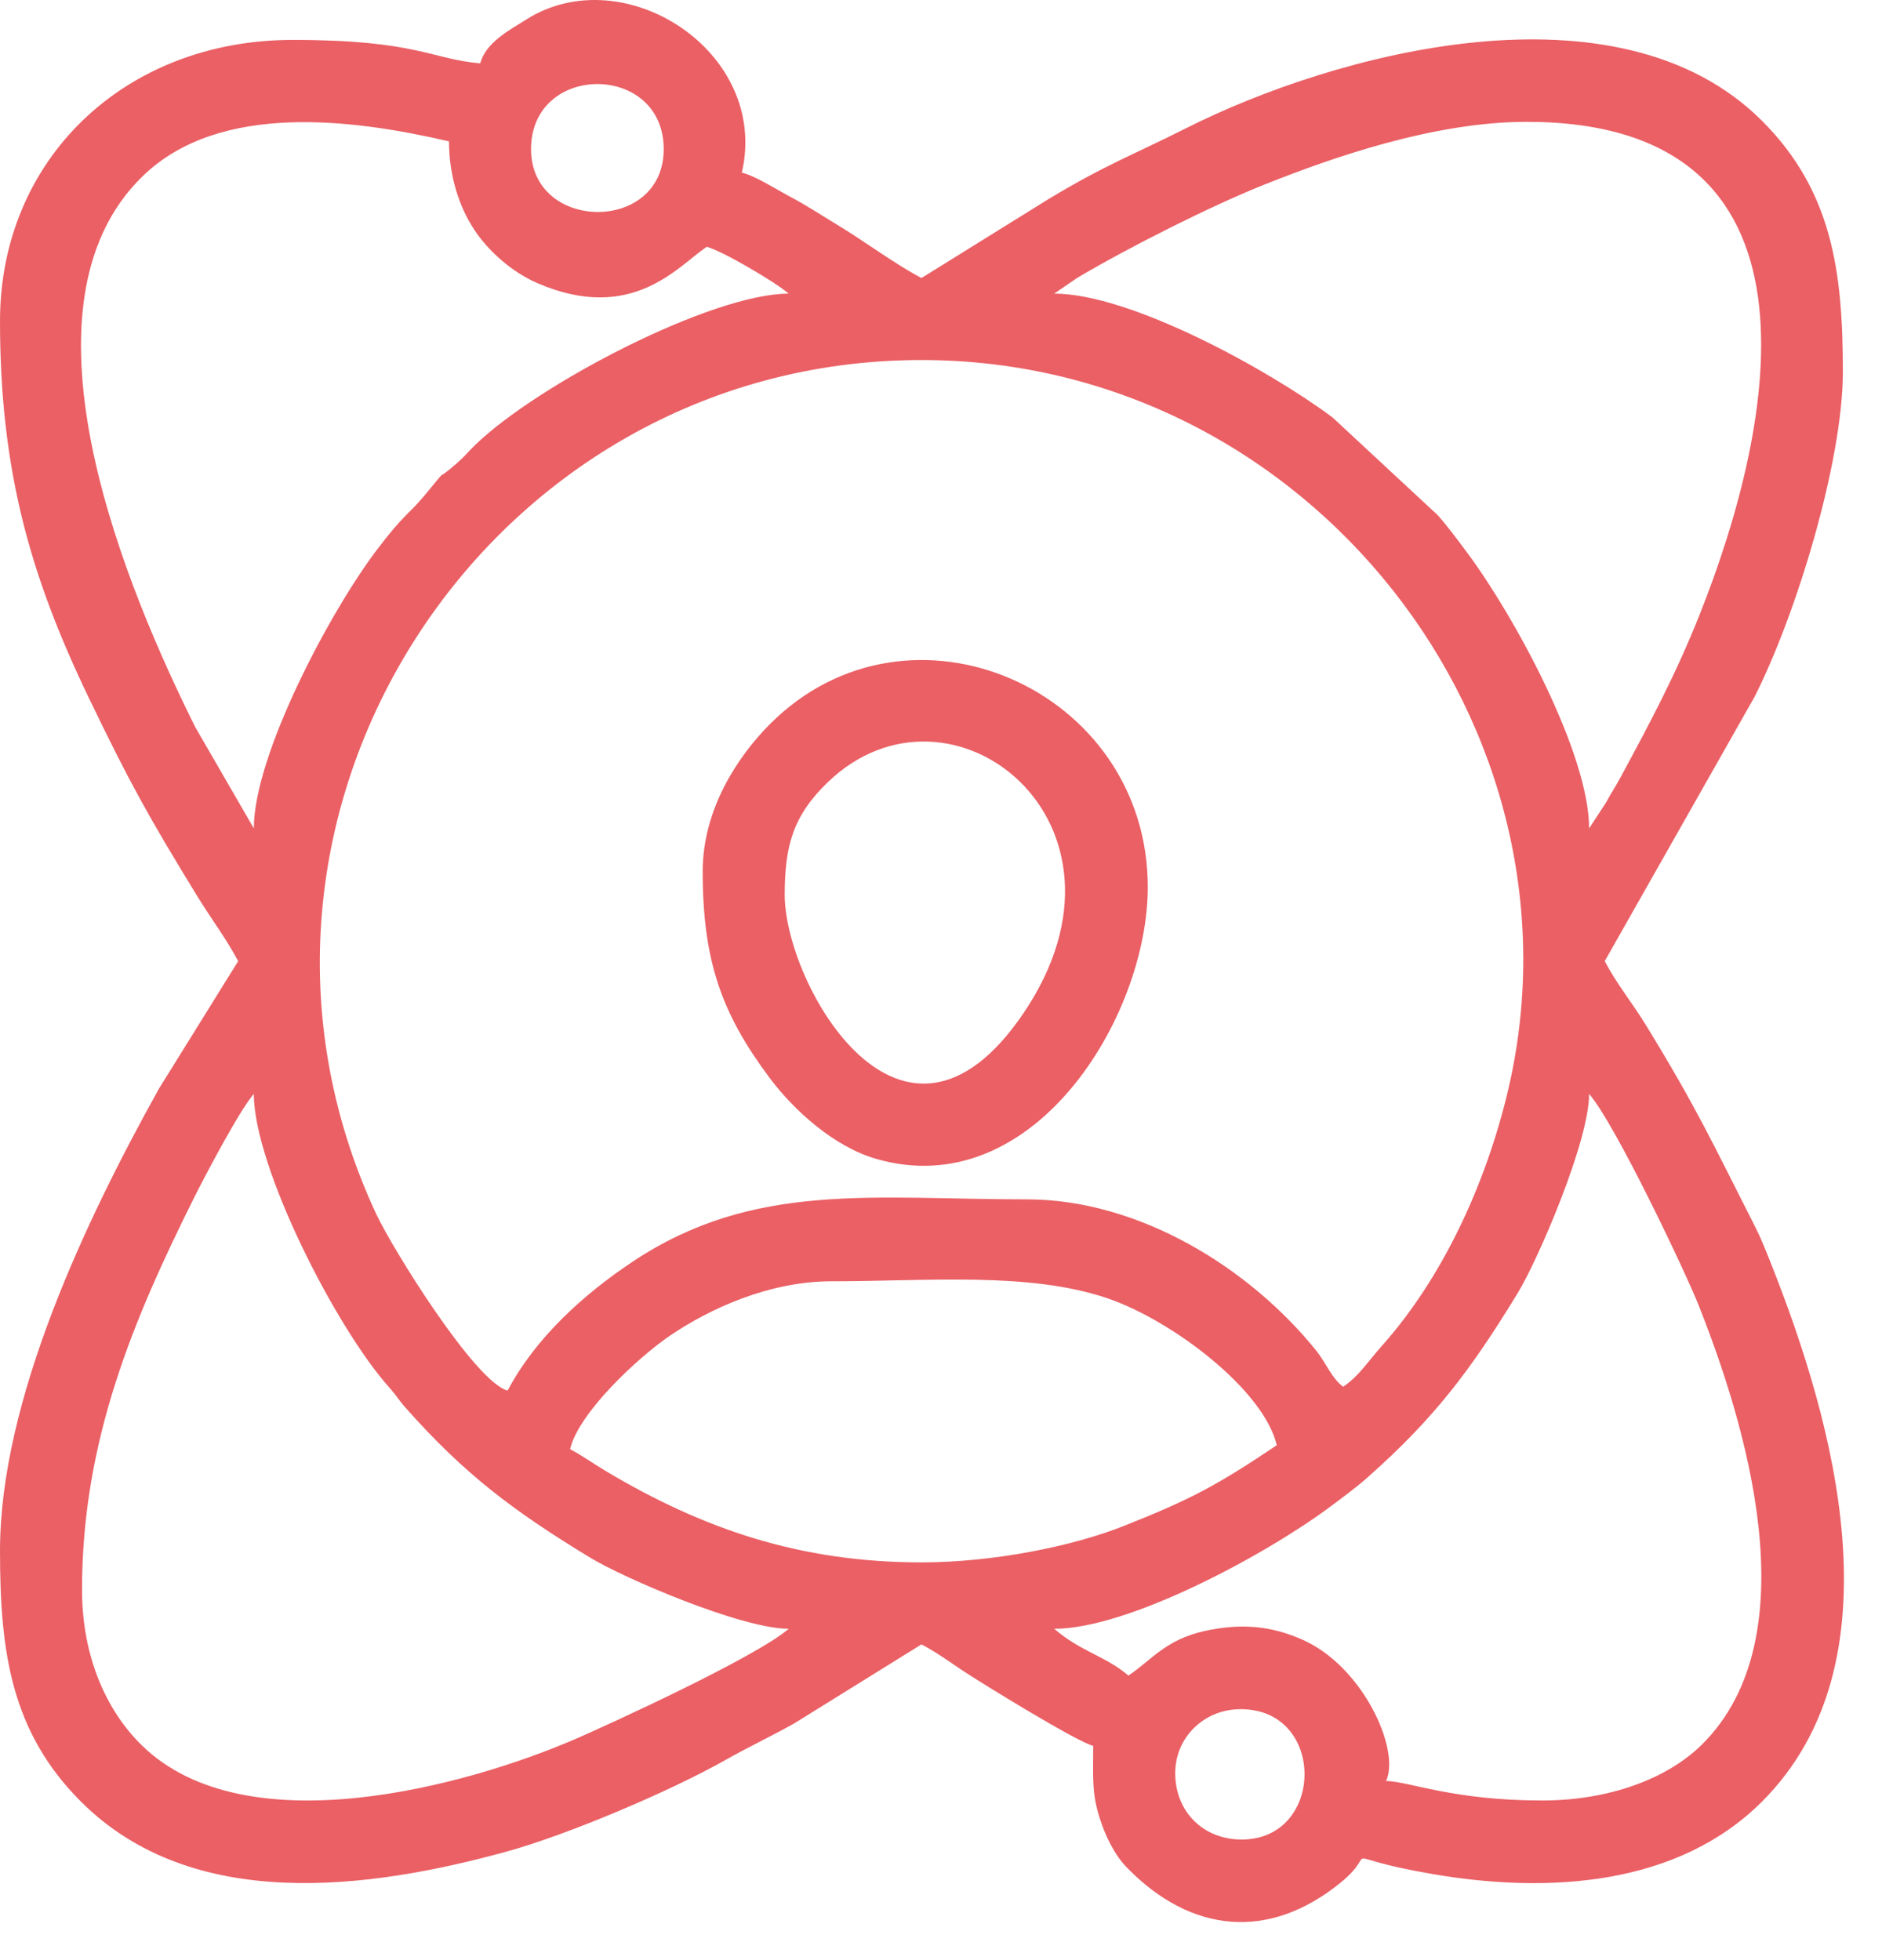 <svg width="24" height="25" viewBox="0 0 24 25" fill="none" xmlns="http://www.w3.org/2000/svg">
<path fill-rule="evenodd" clip-rule="evenodd" d="M14.987 22.616C14.987 22.163 15.345 21.814 15.79 21.8C16.914 21.765 16.907 23.462 15.834 23.462C15.344 23.462 14.987 23.106 14.987 22.616ZM19.667 22.964C18.525 22.964 17.977 22.722 17.676 22.715C17.861 22.315 17.379 21.245 16.596 20.907C16.202 20.736 15.826 20.701 15.364 20.802C14.865 20.911 14.68 21.177 14.39 21.371C14.106 21.125 13.777 21.064 13.444 20.774C14.397 20.774 16.153 19.822 16.965 19.216C17.127 19.095 17.291 18.975 17.439 18.844C18.284 18.095 18.748 17.488 19.36 16.483C19.613 16.065 20.265 14.559 20.265 13.952C20.603 14.342 21.499 16.238 21.659 16.641C22.238 18.098 23.11 20.867 21.698 22.256C21.261 22.686 20.521 22.964 19.667 22.964ZM1.046 20.276C1.046 18.374 1.702 16.828 2.473 15.28C2.593 15.04 3.046 14.171 3.237 13.952C3.237 14.88 4.279 16.93 4.966 17.699C5.062 17.806 5.076 17.846 5.166 17.948C5.911 18.79 6.529 19.261 7.528 19.868C7.945 20.122 9.452 20.774 10.058 20.774C9.645 21.133 7.774 21.991 7.333 22.182C5.975 22.769 3.133 23.564 1.804 22.256C1.36 21.82 1.046 21.135 1.046 20.276ZM11.751 19.927C10.195 19.927 8.96 19.497 7.733 18.767C7.553 18.66 7.444 18.576 7.27 18.483C7.377 18.021 8.136 17.311 8.553 17.029C9.046 16.696 9.802 16.342 10.605 16.342C11.822 16.342 13.118 16.217 14.123 16.559C14.949 16.84 16.117 17.728 16.282 18.433C15.534 18.934 15.205 19.117 14.325 19.465C13.663 19.727 12.653 19.927 11.751 19.927ZM17.128 17.687C16.985 17.582 16.907 17.379 16.788 17.23C15.935 16.169 14.525 15.297 13.095 15.297C11.135 15.297 9.61 15.062 8.066 16.093C7.438 16.512 6.831 17.061 6.473 17.736C6.06 17.626 5.009 15.936 4.796 15.48C2.435 10.412 6.197 4.592 11.751 4.592C16.701 4.592 20.346 9.306 19.22 13.954C18.94 15.11 18.396 16.302 17.613 17.176C17.445 17.364 17.331 17.551 17.128 17.687ZM19.468 1.554C23.416 1.554 22.65 5.392 21.673 7.842C21.373 8.597 21.036 9.231 20.663 9.919C20.596 10.043 20.553 10.102 20.481 10.235L20.265 10.566C20.265 9.613 19.313 7.857 18.707 7.045C18.586 6.884 18.466 6.719 18.335 6.571L16.993 5.324C16.174 4.713 14.413 3.745 13.444 3.745L13.739 3.543C14.399 3.152 15.448 2.623 16.132 2.351C16.994 2.008 18.286 1.554 19.468 1.554ZM3.237 10.566L2.489 9.272C1.661 7.606 0.067 3.928 1.829 2.238C2.807 1.299 4.5 1.518 5.726 1.803C5.726 2.249 5.859 2.643 6.046 2.927C6.229 3.208 6.536 3.474 6.855 3.612C8.065 4.134 8.654 3.387 9.012 3.148C9.192 3.19 9.881 3.592 10.058 3.745C9.076 3.745 6.862 4.899 6.061 5.674C5.974 5.757 5.927 5.82 5.838 5.898C5.498 6.197 5.768 5.893 5.413 6.32C5.205 6.569 5.157 6.55 4.808 7.01C4.209 7.799 3.237 9.63 3.237 10.566ZM6.772 1.903C6.772 0.795 8.464 0.795 8.464 1.903C8.464 2.981 6.772 2.96 6.772 1.903ZM6.124 0.808C5.503 0.756 5.316 0.509 3.734 0.509C1.579 0.509 6.10352e-05 2.042 6.10352e-05 4.094C6.10352e-05 5.989 0.382 7.338 1.128 8.891C1.661 10 1.908 10.438 2.518 11.434C2.699 11.728 2.888 11.976 3.037 12.259L2.026 13.887C1.098 15.555 6.10352e-05 17.858 6.10352e-05 19.778C6.10352e-05 21.053 0.136 22.083 1.032 22.978C2.457 24.404 4.714 24.098 6.473 23.612C7.245 23.398 8.544 22.847 9.245 22.451C9.549 22.279 9.818 22.154 10.123 21.984L11.751 20.973C11.942 21.074 12.079 21.175 12.268 21.302C12.511 21.464 13.741 22.221 13.941 22.267C13.941 22.66 13.92 22.862 14.022 23.183C14.101 23.431 14.215 23.661 14.376 23.825C15.198 24.665 16.186 24.747 17.087 24.019C17.649 23.564 16.924 23.673 18.28 23.904C19.755 24.156 21.398 24.05 22.47 22.978C24.253 21.195 23.382 18.123 22.584 16.115C22.506 15.92 22.464 15.807 22.373 15.628C21.833 14.566 21.642 14.14 20.991 13.077C20.81 12.782 20.62 12.555 20.464 12.259L22.373 8.891C22.907 7.839 23.501 5.886 23.501 4.741C23.501 3.466 23.365 2.436 22.47 1.541C20.627 -0.302 17.019 0.68 15.12 1.638C14.444 1.979 14.111 2.094 13.378 2.535L11.751 3.546C11.387 3.353 11.017 3.07 10.652 2.852C10.465 2.739 10.293 2.624 10.091 2.517C9.885 2.407 9.628 2.241 9.46 2.202C9.819 0.661 7.955 -0.539 6.711 0.249C6.491 0.388 6.196 0.541 6.124 0.808Z" fill="#EA6065"/>
<path fill-rule="evenodd" clip-rule="evenodd" d="M10.007 11.414C10.007 10.796 10.109 10.406 10.559 9.974C12.123 8.472 14.695 10.489 13.055 12.918C11.505 15.211 10.007 12.547 10.007 11.414ZM8.961 11.115C8.961 12.261 9.206 12.933 9.814 13.747C10.129 14.169 10.64 14.626 11.171 14.78C13.172 15.361 14.637 12.977 14.637 11.314C14.637 8.788 11.597 7.452 9.819 9.235C9.41 9.645 8.961 10.319 8.961 11.115Z" fill="#EA6065"/>
</svg>
